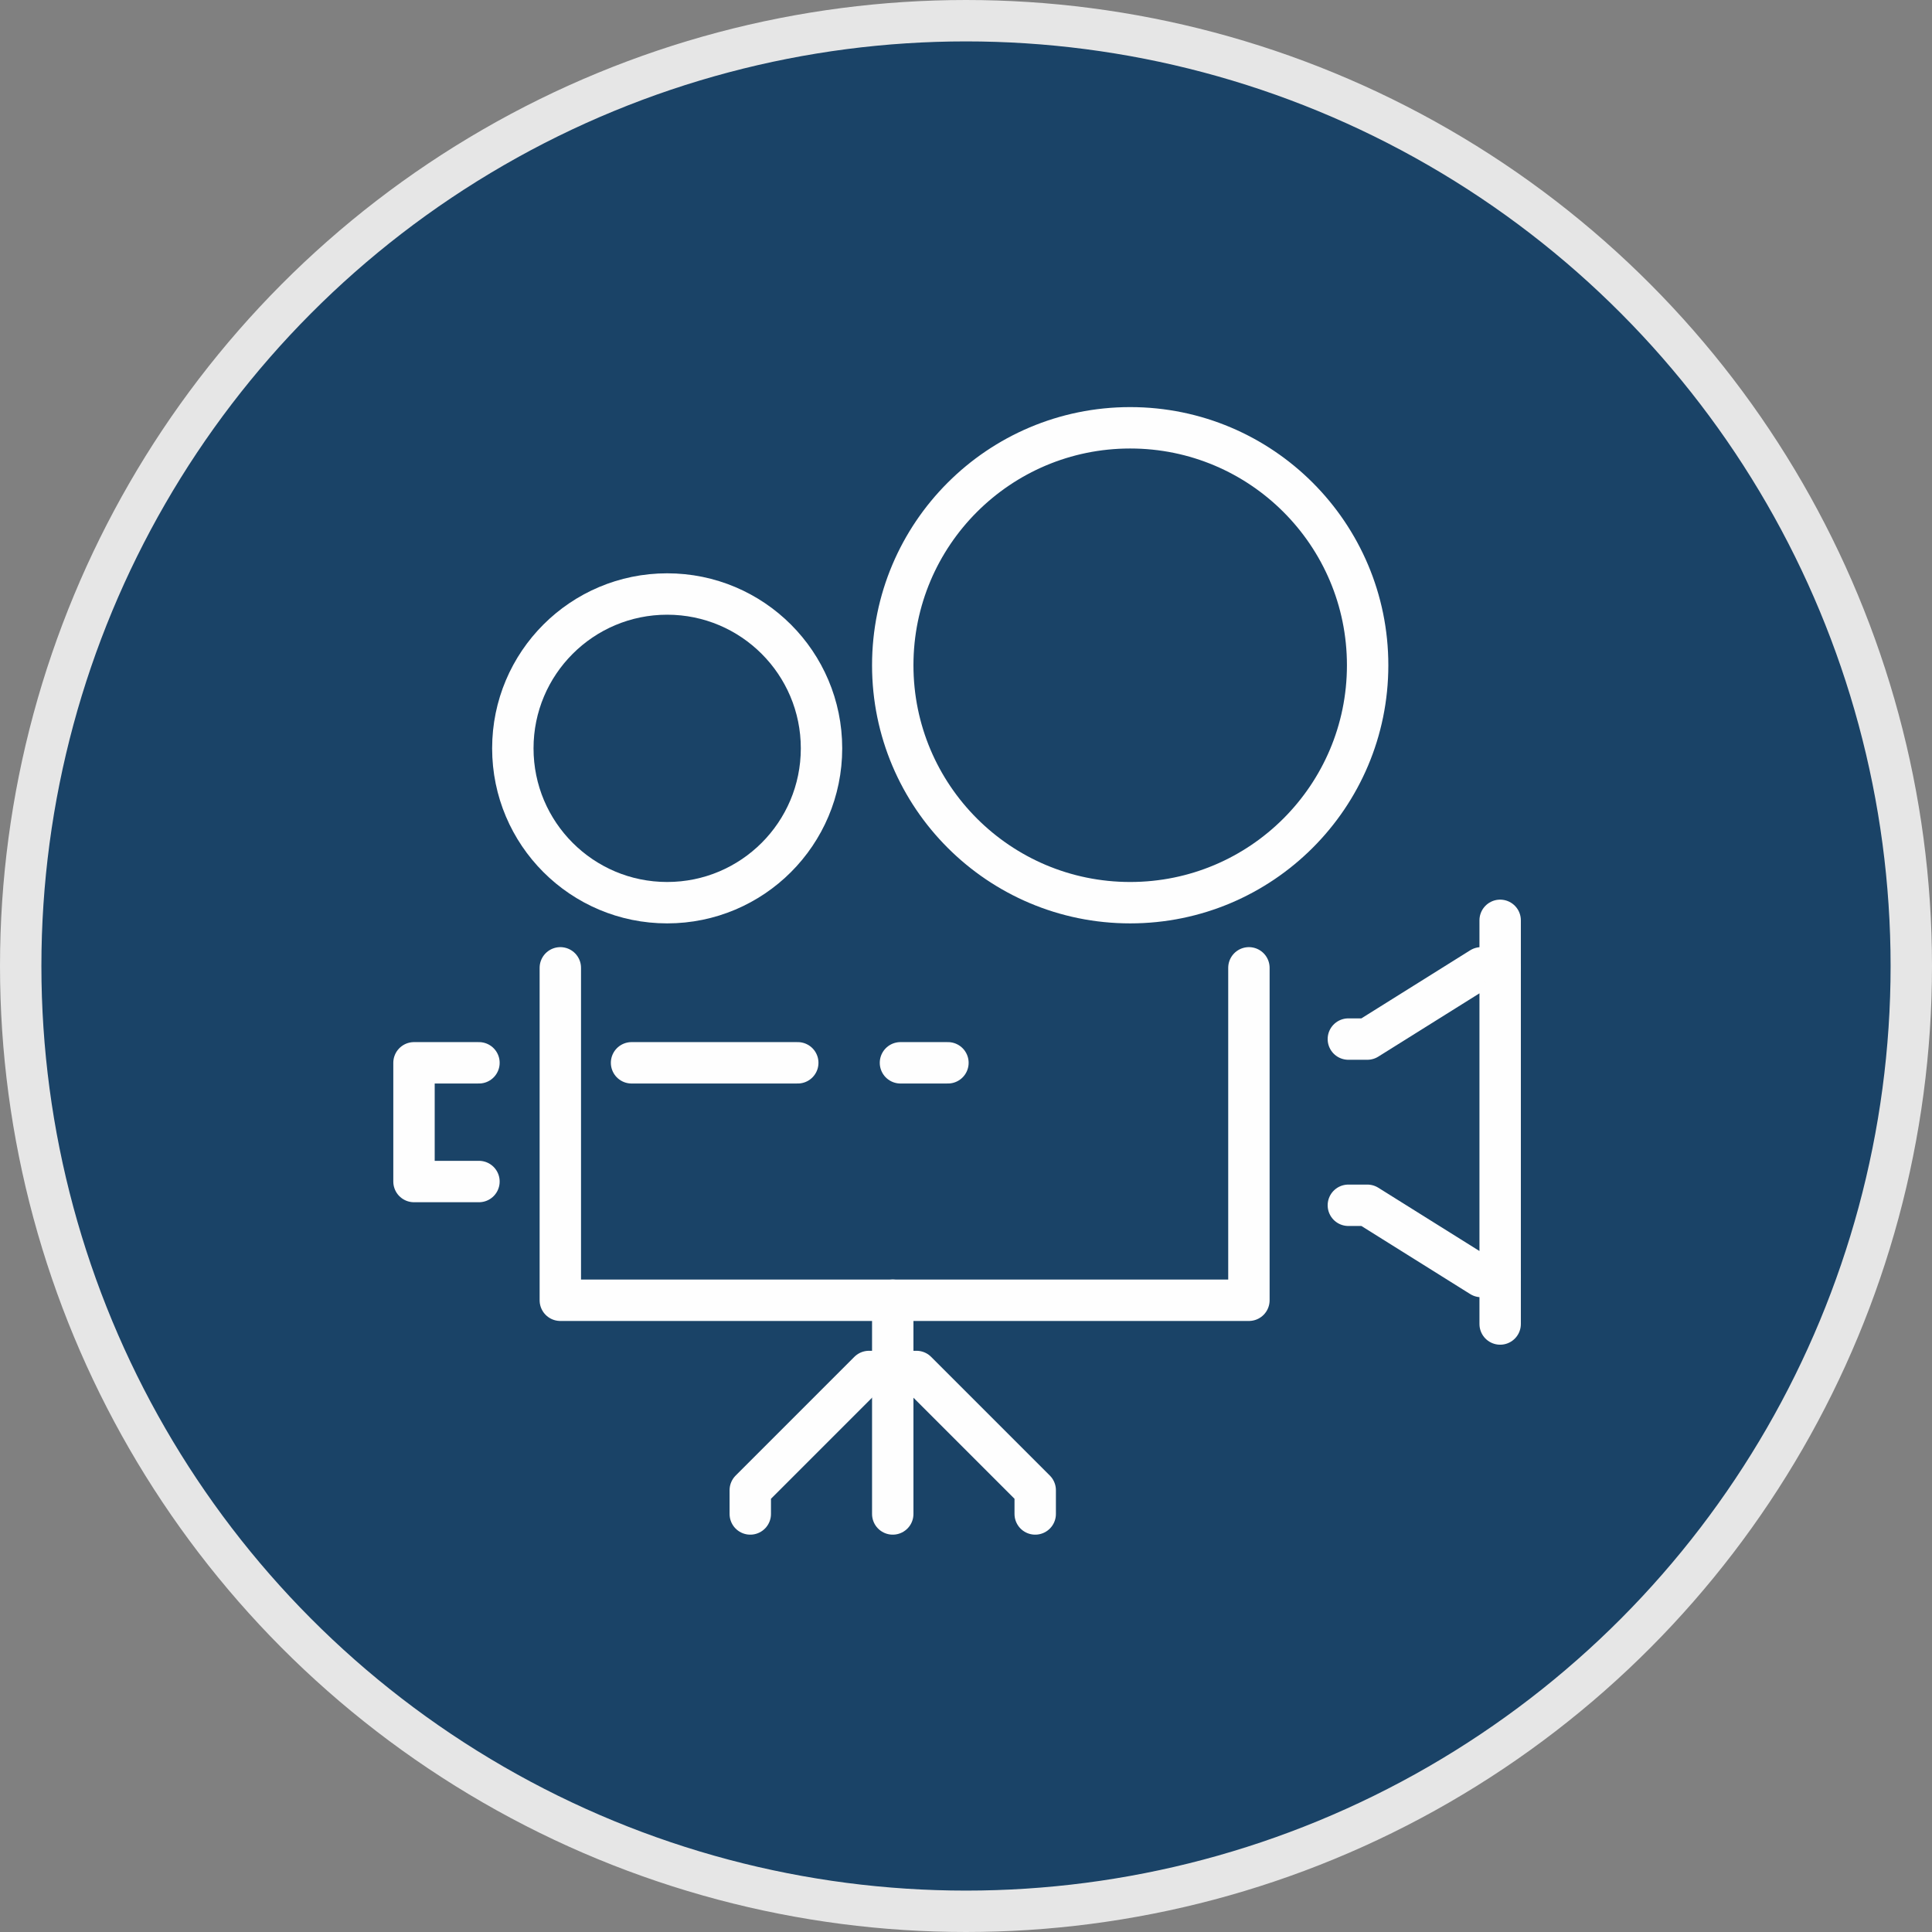 <?xml version="1.0" encoding="UTF-8"?>
<svg width="140px" height="140px" viewBox="0 0 140 140" version="1.1" xmlns="http://www.w3.org/2000/svg" xmlns:xlink="http://www.w3.org/1999/xlink">
    <rect x="0" y="0" width="140" height="140" fill="#808080" stroke="none"/>
    <title>moviepark-icon</title>
    <g id="Page-1" stroke="none" stroke-width="1" fill="none" fill-rule="evenodd">
        <g id="WSP---Event:-Movie-in-the-Park" transform="translate(-650, -439)" stroke-width="3">
            <g id="moviepark-icon" transform="translate(650, 439)">
                <g id="Group-2" fill="#003360" opacity="0.8" stroke="#FFFFFF">
                    <circle id="Oval" cx="70" cy="70" r="68.5"></circle>
                </g>
                <g id="Group-25" transform="translate(30, 31)" stroke="#FEFEFE" stroke-linecap="round" stroke-linejoin="round">
                    <path d="M29.53,23.228 C29.53,29.405 24.523,34.412 18.346,34.412 C12.169,34.412 7.162,29.405 7.162,23.228 C7.162,17.051 12.169,12.044 18.346,12.044 C24.523,12.044 29.53,17.051 29.53,23.228 Z" id="Stroke-1"></path>
                    <path d="M69.104,17.206 C69.104,26.709 61.4,34.412 51.898,34.412 C42.395,34.412 34.692,26.709 34.692,17.206 C34.692,7.703 42.395,0 51.898,0 C61.4,0 69.104,7.703 69.104,17.206 Z" id="Stroke-3"></path>
                    <polyline id="Stroke-5" points="60.501 39.133 60.501 63.222 10.603 63.222 10.603 39.133"></polyline>
                    <line x1="34.692" y1="63.221" x2="34.692" y2="78.707" id="Stroke-7"></line>
                    <polyline id="Stroke-9" points="24.368 78.707 24.368 76.986 32.971 68.383 34.692 68.383"></polyline>
                    <polyline id="Stroke-11" points="45.015 78.707 45.015 76.986 36.412 68.383 34.691 68.383"></polyline>
                    <polyline id="Stroke-13" points="4.707 54.618 0 54.618 0 46.015 4.707 46.015"></polyline>
                    <line x1="15.765" y1="46.015" x2="27.809" y2="46.015" id="Stroke-15"></line>
                    <line x1="35.251" y1="46.015" x2="38.691" y2="46.015" id="Stroke-17"></line>
                    <polyline id="Stroke-19" points="67.707 44.295 69.082 44.295 77.332 39.133 78.707 39.133 78.707 61.501 77.332 61.501 69.082 56.339 67.707 56.339"></polyline>
                    <line x1="78.707" y1="35.691" x2="78.707" y2="39.133" id="Stroke-21"></line>
                    <line x1="78.707" y1="61.501" x2="78.707" y2="64.942" id="Stroke-23"></line>
                </g>
            </g>
        </g>
    </g>
</svg>